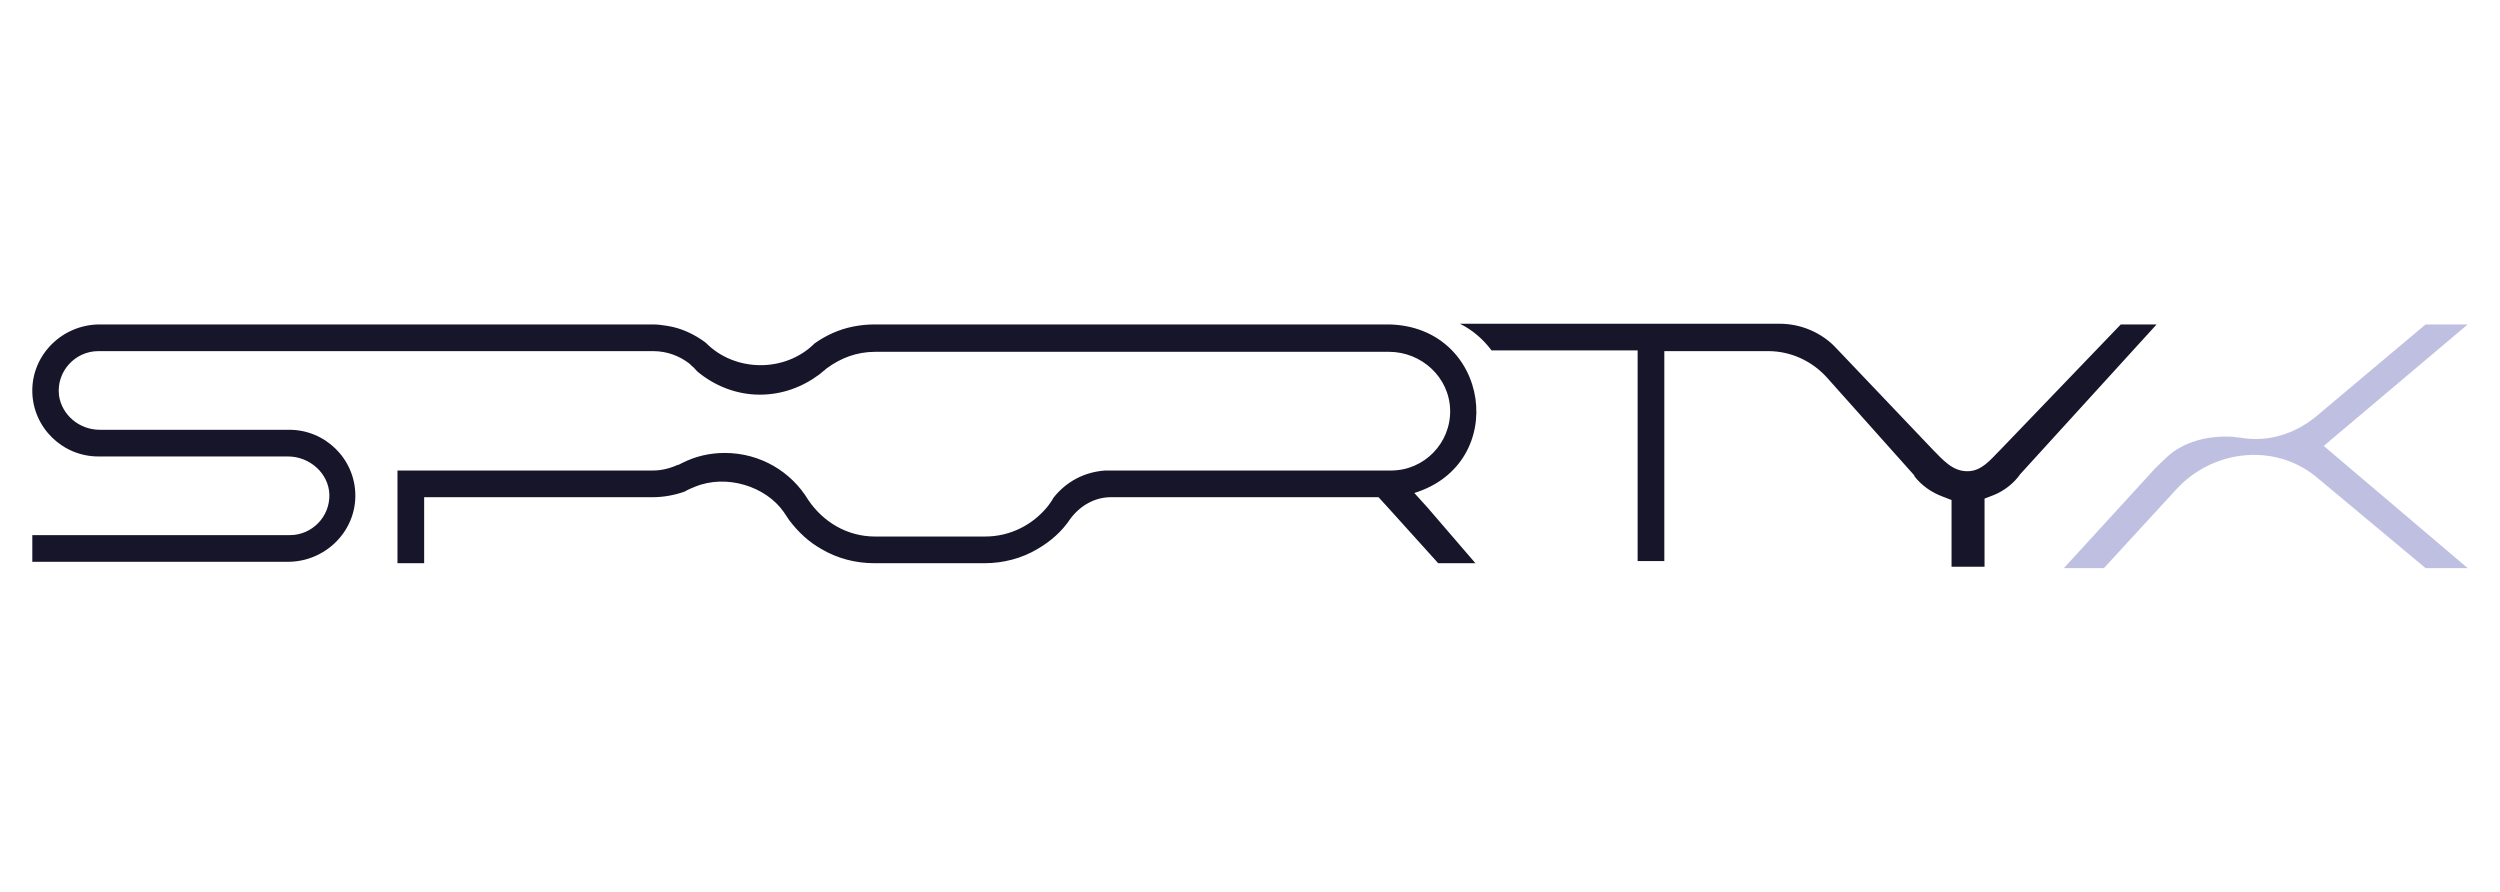 <?xml version="1.0" encoding="utf-8"?>
<!-- Generator: Adobe Illustrator 27.9.0, SVG Export Plug-In . SVG Version: 6.00 Build 0)  -->
<svg version="1.1" id="Layer_1" xmlns="http://www.w3.org/2000/svg" xmlns:xlink="http://www.w3.org/1999/xlink" x="0px" y="0px"
	 viewBox="0 0 356 127" style="enable-background:new 0 0 356 127;" xml:space="preserve">
<style type="text/css">
	.st0{fill:#171529;}
	.st1{fill:#BFBFE1;}
</style>
<g>
	<path class="st0" d="M302,46.2L284.9,64c-0.1,0.1-0.1,0.1-0.2,0.2c-1.2,1.2-2.5,2.9-4.5,2.9h-0.1c-2.1,0-3.5-1.7-4.8-3l-13.8-14.5
		c-1-1.1-2.3-2-3.7-2.6c-1.4-0.6-2.9-0.9-4.4-0.9h-45.5c1.8,0.9,3.3,2.2,4.5,3.8h20.8v30h3.8V50h14.8c3.2,0,6.2,1.4,8.3,3.7l12.5,14
		l0,0.1c1,1.3,2.4,2.3,4,2.9l1.3,0.5v9.5h4.7v-9.7l1.3-0.5c1.5-0.6,2.9-1.7,3.8-3l19.4-21.3H302z M203.3,72.3l-1.9-2.1
		c13.6-4.2,10.8-23.7-3.6-24h-73.2c-1.1,0-2.1,0.1-3.1,0.3c-2,0.4-3.8,1.2-5.5,2.4c-4.2,4.2-11.4,4.1-15.5-0.1
		c-1.6-1.2-3.5-2.1-5.5-2.4c-0.7-0.1-1.3-0.2-2-0.2H14.2c-5.3,0-9.7,4.3-9.6,9.6c0.1,5.1,4.3,9.2,9.4,9.2h27c3.1,0,5.8,2.4,5.9,5.4
		c0.1,3.2-2.5,5.8-5.6,5.8H4.6v3.8H41c5.3,0,9.7-4.3,9.6-9.6c-0.1-5.1-4.3-9.2-9.4-9.2h-27c-2.9,0-5.4-2.1-5.8-4.9
		C8,52.9,10.7,50,14,50h79c2,0,3.8,0.7,5.2,1.8c0.1,0.1,0.2,0.2,0.3,0.3c0,0,0,0,0,0c0.3,0.2,0.5,0.5,0.8,0.8c2.4,2,5.5,3.3,8.9,3.3
		c3.2,0,6.1-1.1,8.5-2.9c0,0,0,0,0,0c0.2-0.2,0.4-0.3,0.6-0.5c0.2-0.1,0.3-0.3,0.5-0.4c1.9-1.4,4.2-2.3,6.8-2.3h73.2
		c4.6,0,8.6,3.6,8.7,8.3c0.1,4.7-3.7,8.6-8.4,8.6h-40.7c-3,0.2-5.6,1.6-7.4,3.9c-0.2,0.4-0.5,0.8-0.8,1.2c-2.1,2.6-5.3,4.3-8.9,4.3
		h-15.7c-4,0-7.4-2.1-9.5-5.2c-2.4-4-6.8-6.7-11.9-6.7c-2.2,0-4.2,0.5-6,1.4c0,0,0,0,0,0c-0.2,0.1-0.4,0.2-0.6,0.3c0,0,0,0-0.1,0
		c-1.1,0.5-2.3,0.8-3.5,0.8H56.6v13.2h3.8v-9.4H93c1.5,0,3.1-0.3,4.5-0.8c0.5-0.3,1-0.5,1.5-0.7c0,0,0,0,0,0
		c4.4-1.8,10-0.1,12.6,3.6v0l0.8,1.2c1.3,1.7,2.8,3.1,4.6,4.1c2.2,1.3,4.8,2,7.5,2h15.7c2.7,0,5.3-0.7,7.5-2
		c1.9-1.1,3.5-2.5,4.7-4.3c1.4-1.9,3.5-3.1,5.8-3.1h38.1l1.1,1.2l7.4,8.2h5.3L203.3,72.3z"/>
	<g>
		<g>
			<g>
				<path class="st1" d="M330.9,63.5l20.5-17.3h-6l-15.7,13.2c-3,2.4-6.6,3.5-10.2,3c-0.5-0.1-1-0.1-1.5-0.2c-3.2-0.2-6.5,0.5-9,2.5
					c-0.8,0.7-1.5,1.4-2.2,2.1l-12.9,14.1h5.7l10.2-11.1c5.1-5.7,13.9-6.8,19.9-2l15.7,13.1h6L330.9,63.5z"/>
			</g>
		</g>
	</g>
</g>
</svg>
